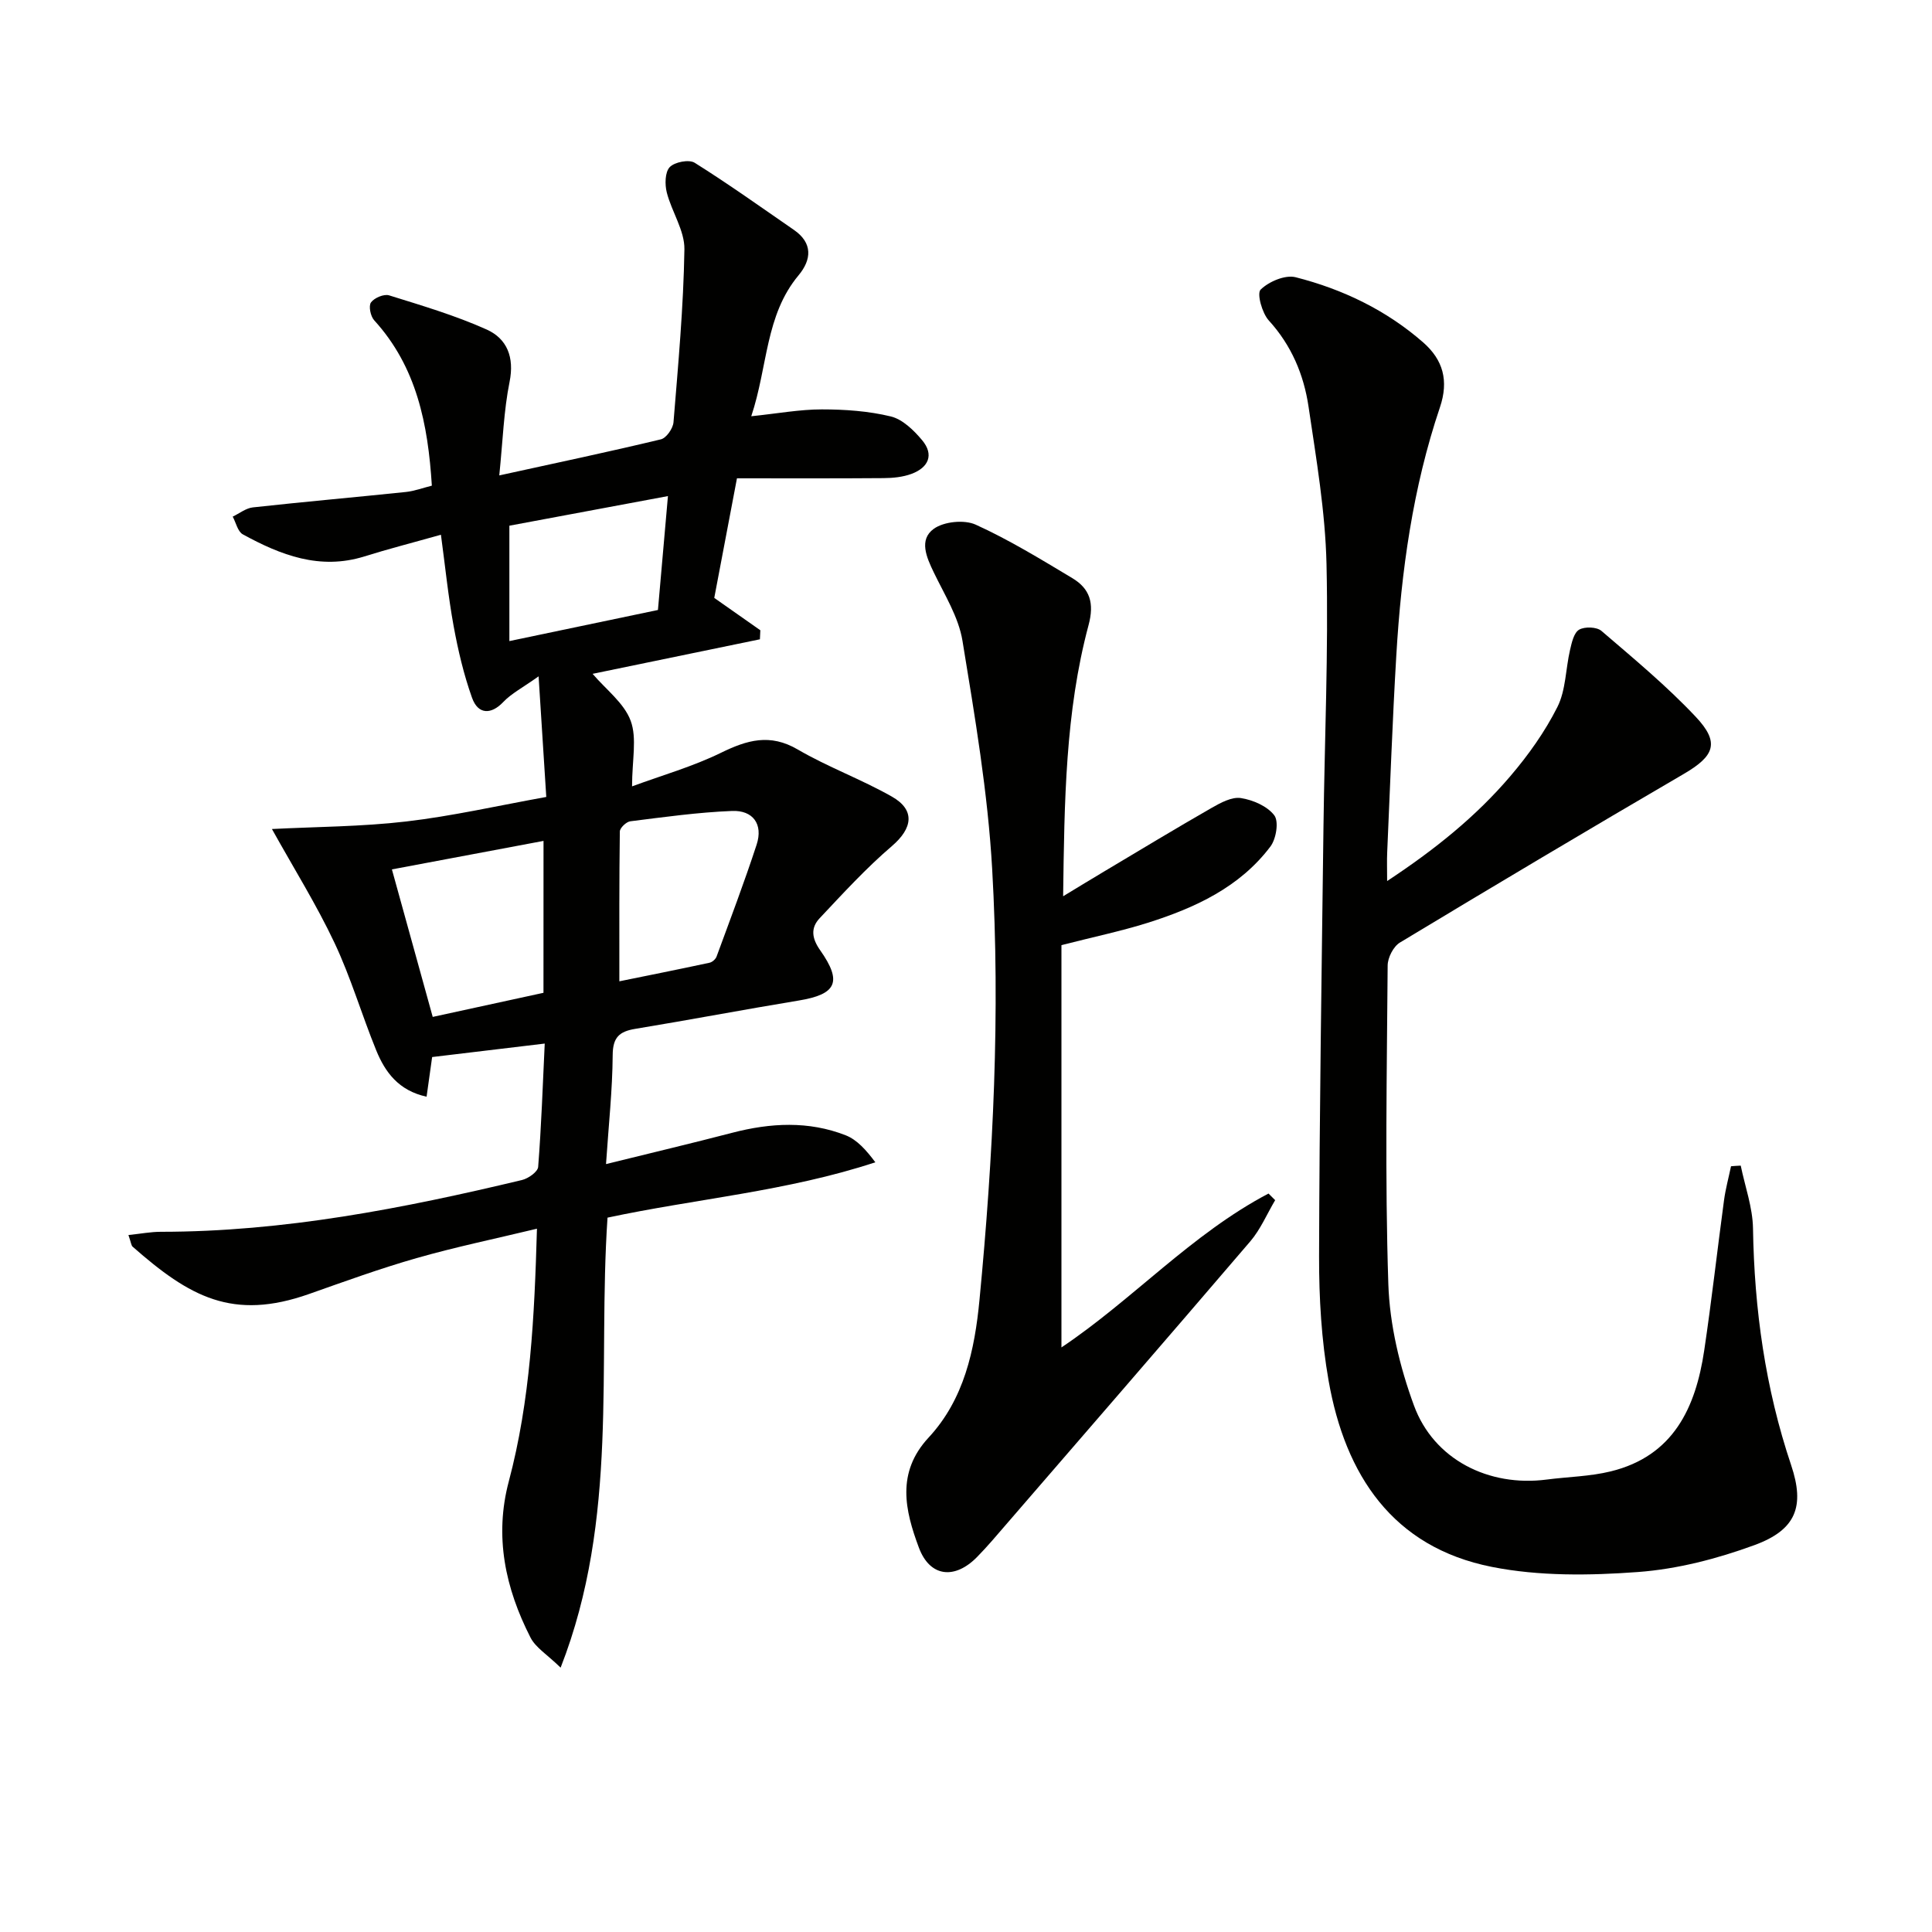 <svg enable-background="new 0 0 400 400" viewBox="0 0 400 400" xmlns="http://www.w3.org/2000/svg"><g fill="#010100"><path d="m26.59 255.7c2.57-.27 4.63-.67 6.7-.67 25.44 0 50.19-4.84 74.78-10.72 1.31-.31 3.27-1.7 3.35-2.71.66-8.42.95-16.87 1.36-25.54-8.05.96-15.69 1.88-23.31 2.79-.38 2.69-.73 5.25-1.15 8.21-5.8-1.26-8.58-5.08-10.42-9.58-3.01-7.37-5.25-15.08-8.64-22.26-3.71-7.87-8.35-15.3-12.96-23.58 9.15-.47 18.53-.48 27.79-1.56 9.52-1.11 18.93-3.26 29.01-5.08-.51-8.04-.99-15.57-1.59-24.97-3.3 2.35-5.63 3.54-7.33 5.33-2.46 2.59-5.19 2.64-6.45-.89-1.71-4.79-2.89-9.82-3.81-14.84-1.12-6.12-1.74-12.34-2.63-18.92-5.99 1.69-10.96 2.96-15.84 4.49-9.22 2.88-17.33-.27-25.18-4.57-1.05-.58-1.41-2.41-2.09-3.67 1.39-.66 2.73-1.75 4.17-1.91 10.55-1.16 21.12-2.09 31.67-3.19 1.76-.18 3.47-.83 5.39-1.31-.8-12.74-3.13-24.57-11.94-34.24-.76-.83-1.19-2.97-.66-3.7.68-.94 2.69-1.79 3.75-1.46 6.81 2.12 13.7 4.16 20.19 7.07 4.23 1.9 5.78 5.74 4.75 10.85-1.2 5.95-1.39 12.1-2.13 19.36 11.95-2.62 22.74-4.89 33.46-7.47 1.13-.27 2.51-2.26 2.61-3.54.97-11.92 2.07-23.85 2.26-35.8.06-3.89-2.63-7.77-3.65-11.77-.42-1.66-.38-4.21.61-5.25 1.01-1.06 4-1.64 5.17-.9 7 4.39 13.73 9.2 20.53 13.89 3.96 2.73 3.66 6.18.98 9.4-6.93 8.3-6.35 18.86-9.8 29.19 5.49-.57 10.05-1.42 14.61-1.42 4.77 0 9.66.34 14.28 1.46 2.44.59 4.76 2.86 6.48 4.91 2.54 3.03 1.31 5.68-2.19 6.98-1.81.67-3.88.87-5.83.88-10.11.08-20.22.04-30.31.04-1.74 9.19-3.22 16.96-4.7 24.76 3.17 2.23 6.35 4.46 9.54 6.7-.03.62-.06 1.24-.09 1.87-11.47 2.37-22.95 4.73-34.64 7.15 2.78 3.26 6.52 6.04 7.88 9.71 1.35 3.63.29 8.16.29 13.59 6.24-2.3 12.58-4.1 18.4-6.95 5.42-2.65 10.15-4.04 15.88-.7 6.27 3.66 13.19 6.18 19.5 9.76 4.92 2.79 4.3 6.58.02 10.25-5.34 4.57-10.14 9.81-14.97 14.95-1.87 1.99-1.64 4.13.12 6.62 4.64 6.59 3.35 9.13-4.45 10.41-11.29 1.86-22.53 4-33.82 5.86-3.31.54-4.67 1.76-4.69 5.43-.05 7.24-.84 14.47-1.38 22.57 9.18-2.27 17.68-4.28 26.13-6.48 7.91-2.06 15.8-2.49 23.49.52 2.37.93 4.26 3.08 6.14 5.59-18.32 6.03-37.17 7.55-55.45 11.46-2.08 30.85 2.42 62.13-9.71 93.17-2.77-2.71-5.18-4.14-6.25-6.26-5.2-10.19-7.51-20.91-4.48-32.3 4.47-16.82 5.31-34.02 5.83-52.32-8.67 2.09-16.89 3.79-24.93 6.09-7.49 2.14-14.84 4.81-22.2 7.41-15.91 5.63-24.82.56-36.56-9.76-.3-.22-.33-.83-.89-2.43zm85.94-81.6c-10.62 2-20.95 3.94-31.39 5.9 2.64 9.54 5.44 19.65 8.45 30.54 7.77-1.69 15.29-3.33 22.93-4.99.01-10.7.01-21.06.01-31.45zm15.7 29.07c5.94-1.21 12.32-2.48 18.68-3.85.56-.12 1.25-.73 1.45-1.28 2.83-7.7 5.74-15.37 8.29-23.16 1.39-4.25-.77-7.16-5.09-6.98-7.04.28-14.06 1.26-21.06 2.14-.83.1-2.16 1.37-2.17 2.11-.14 10.06-.1 20.11-.1 31.02zm7.99-76.88c.64-7.3 1.31-14.93 2.07-23.58-11.94 2.23-22.57 4.22-32.83 6.13v23.89c10.26-2.14 20.12-4.21 30.76-6.44z"/><path d="m360.4 241.33c.89 4.33 2.47 8.66 2.54 13 .27 16.74 2.54 33.07 7.89 48.99 2.89 8.59 1.02 13.43-7.62 16.59-7.7 2.82-15.95 4.96-24.09 5.56-10.02.74-20.45.88-30.24-1.06-20.56-4.07-30.36-19.04-33.8-38.51-1.49-8.45-2-17.18-1.98-25.78.07-29.63.54-59.27.91-88.9.23-18.14 1.04-36.29.63-54.41-.25-10.9-2.12-21.78-3.72-32.61-.98-6.62-3.53-12.69-8.22-17.84-1.4-1.53-2.52-5.6-1.7-6.4 1.7-1.67 5.09-3.11 7.25-2.56 9.74 2.48 18.75 6.8 26.4 13.49 4.12 3.61 5.34 7.91 3.47 13.45-5.62 16.64-8 33.92-9.03 51.38-.81 13.6-1.28 27.23-1.89 40.85-.07 1.61-.01 3.23-.01 5.84 9.91-6.53 18.38-13.36 25.48-21.68 3.75-4.39 7.19-9.22 9.77-14.35 1.76-3.49 1.7-7.87 2.62-11.82.35-1.51.79-3.55 1.88-4.19 1.14-.67 3.64-.59 4.62.25 6.68 5.73 13.49 11.38 19.51 17.77 5.07 5.38 3.9 8.13-2.49 11.86-19.67 11.48-39.24 23.13-58.75 34.9-1.34.81-2.52 3.12-2.53 4.74-.16 21.99-.58 44 .14 65.96.28 8.45 2.37 17.15 5.3 25.13 4.12 11.24 15.52 16.9 27.46 15.35 4.43-.58 8.99-.64 13.3-1.7 12.95-3.18 17.57-13.16 19.34-25.04 1.54-10.34 2.7-20.73 4.1-31.09.32-2.37.96-4.7 1.45-7.04.67-.06 1.34-.1 2.01-.13z"/><path d="m219.76 195.68v83.29c14.7-9.83 26.93-23.49 42.87-31.86.46.46.92.91 1.38 1.37-1.7 2.86-3.03 6.05-5.16 8.54-17.74 20.73-35.62 41.34-53.46 61.98-.98 1.13-2 2.22-3.04 3.3-4.62 4.76-9.81 4.28-12.11-1.89-2.86-7.66-4.73-15.51 2.02-22.78 7.36-7.93 9.54-18.14 10.53-28.48 2.85-29.67 4.33-59.45 2.63-89.21-.9-15.83-3.58-31.59-6.15-47.27-.8-4.9-3.7-9.51-5.92-14.12-1.54-3.18-3.14-6.8-.03-9.06 2.09-1.51 6.31-1.94 8.68-.87 6.92 3.14 13.46 7.15 20 11.07 3.66 2.19 4.6 5.18 3.37 9.75-4.81 17.97-5 36.44-5.26 56.12 3.3-2 5.88-3.58 8.47-5.12 7.42-4.42 14.81-8.9 22.3-13.19 1.84-1.05 4.16-2.31 6.03-2.02 2.5.39 5.47 1.67 6.92 3.58.97 1.28.39 4.87-.8 6.45-6.38 8.46-15.63 12.7-25.41 15.8-5.52 1.73-11.21 2.92-17.86 4.62z"/></g></svg>
